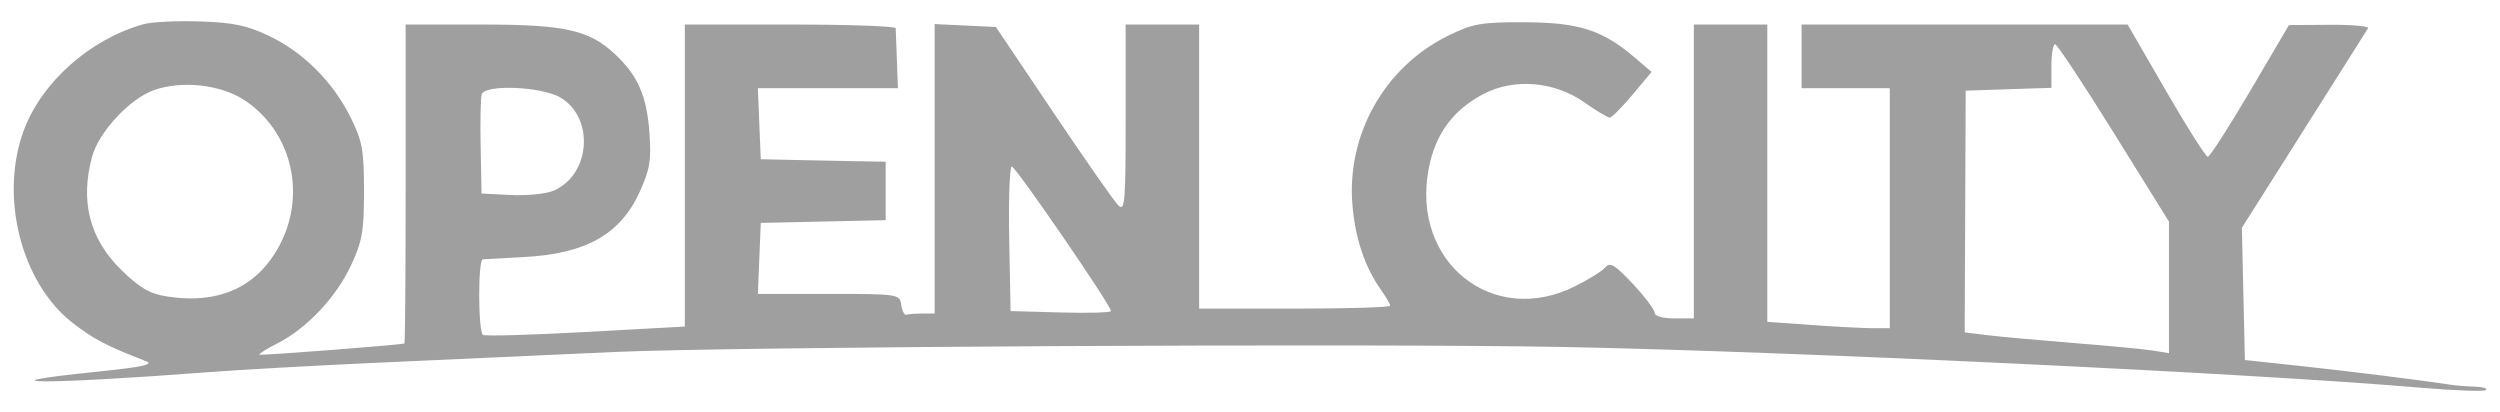 <?xml version="1.0" encoding="UTF-8"?> <svg xmlns="http://www.w3.org/2000/svg" width="91" height="15" viewBox="0 0 91 15" fill="none"> <g id="Open city mono"> <path id="Vector" fill-rule="evenodd" clip-rule="evenodd" d="M5.227 0.88C3.293 1.418 1.53 2.975 0.873 4.728C-0.026 7.122 0.756 10.262 2.617 11.732C3.367 12.324 3.903 12.606 5.298 13.14C5.627 13.266 5.218 13.356 3.515 13.532C-0.918 13.989 1.627 14 7.545 13.55C8.722 13.46 11.49 13.305 13.696 13.205C15.902 13.105 19.794 12.929 22.343 12.813C26.635 12.619 49.682 12.496 56.842 12.629C65.033 12.782 81.944 13.584 88.096 14.111C89.352 14.218 90.428 14.257 90.489 14.197C90.549 14.136 90.364 14.081 90.079 14.073C89.792 14.066 89.398 14.035 89.202 14.004C88.218 13.85 85.42 13.501 83.675 13.315L81.714 13.105L81.659 10.698L81.604 8.292L83.86 4.726C85.1 2.765 86.152 1.1 86.198 1.027C86.244 0.953 85.615 0.897 84.8 0.903L83.318 0.912L81.907 3.31C81.131 4.628 80.437 5.707 80.364 5.707C80.29 5.707 79.604 4.624 78.838 3.3L77.445 0.893H71.512H65.578V2.052V3.211H67.183H68.788V7.579V11.947H68.191C67.863 11.947 66.86 11.895 65.962 11.831L64.33 11.715V6.304V0.893H62.993H61.656V6.242V11.59H60.943C60.526 11.59 60.23 11.506 60.23 11.386C60.23 11.274 59.872 10.8 59.436 10.333C58.793 9.646 58.603 9.53 58.44 9.726C58.33 9.859 57.829 10.173 57.327 10.423C54.338 11.913 51.372 9.545 51.999 6.17C52.237 4.89 52.881 4.006 54 3.421C55.118 2.836 56.584 2.96 57.678 3.731C58.107 4.033 58.518 4.281 58.593 4.281C58.667 4.281 59.041 3.906 59.423 3.449L60.118 2.618L59.505 2.095C58.335 1.095 57.47 0.818 55.505 0.81C53.907 0.805 53.617 0.856 52.708 1.302C50.401 2.435 49.009 4.902 49.229 7.467C49.334 8.689 49.683 9.728 50.266 10.548C50.451 10.808 50.602 11.069 50.602 11.128C50.602 11.186 49.038 11.234 47.125 11.234H43.649V6.063V0.893H42.312H40.974V4.319C40.974 7.379 40.946 7.716 40.704 7.474C40.556 7.326 39.493 5.804 38.342 4.093L36.25 0.982L35.135 0.929L34.021 0.876V6.144V11.412H33.575C33.33 11.412 33.07 11.432 32.996 11.457C32.922 11.481 32.837 11.321 32.805 11.1C32.749 10.705 32.708 10.699 30.168 10.699H27.587L27.639 9.406L27.692 8.114L29.965 8.064L32.238 8.014V6.95V5.885L31.57 5.876C31.202 5.871 30.179 5.851 29.296 5.831L27.692 5.796L27.639 4.503L27.587 3.211H30.136H32.684L32.647 2.186C32.627 1.622 32.607 1.1 32.603 1.027C32.598 0.953 30.87 0.893 28.762 0.893H24.928V6.39V11.886L21.327 12.084C19.346 12.192 17.661 12.241 17.583 12.192C17.402 12.081 17.394 9.455 17.574 9.44C17.647 9.434 18.327 9.396 19.083 9.356C21.325 9.237 22.576 8.533 23.28 6.995C23.655 6.175 23.712 5.836 23.64 4.838C23.544 3.492 23.221 2.754 22.388 1.974C21.437 1.085 20.57 0.893 17.498 0.893H14.766V6.687C14.766 9.874 14.746 12.491 14.721 12.502C14.603 12.554 9.498 12.948 9.444 12.909C9.41 12.884 9.708 12.697 10.106 12.494C11.168 11.953 12.229 10.828 12.772 9.669C13.186 8.786 13.25 8.42 13.25 6.955C13.25 5.472 13.19 5.139 12.766 4.281C12.129 2.99 11.05 1.909 9.804 1.313C8.994 0.925 8.492 0.82 7.278 0.78C6.444 0.753 5.521 0.798 5.227 0.88ZM74.671 2.402V3.197L73.111 3.248L71.551 3.3L71.533 7.7L71.515 12.099L72.335 12.2C72.787 12.256 74.199 12.384 75.474 12.485C76.748 12.586 78.052 12.71 78.371 12.761L78.95 12.855V10.461V8.067L76.944 4.84C75.841 3.066 74.879 1.612 74.805 1.61C74.731 1.608 74.671 1.964 74.671 2.402ZM5.584 3.288C4.715 3.605 3.604 4.801 3.359 5.682C2.904 7.321 3.26 8.705 4.429 9.839C5.112 10.502 5.458 10.698 6.116 10.797C8.043 11.086 9.457 10.401 10.241 8.799C11.143 6.954 10.57 4.752 8.9 3.647C8.034 3.074 6.596 2.918 5.584 3.288ZM17.535 3.434C17.494 3.556 17.477 4.419 17.495 5.35L17.529 7.044L18.583 7.098C19.163 7.128 19.861 7.06 20.134 6.947C21.484 6.388 21.656 4.315 20.416 3.559C19.743 3.149 17.657 3.058 17.535 3.434ZM36.735 8.693L36.785 11.323L38.612 11.374C39.617 11.402 40.44 11.378 40.44 11.321C40.44 11.116 36.971 6.063 36.83 6.063C36.751 6.063 36.708 7.247 36.735 8.693Z" fill="#9F9F9F"></path> </g> </svg> 